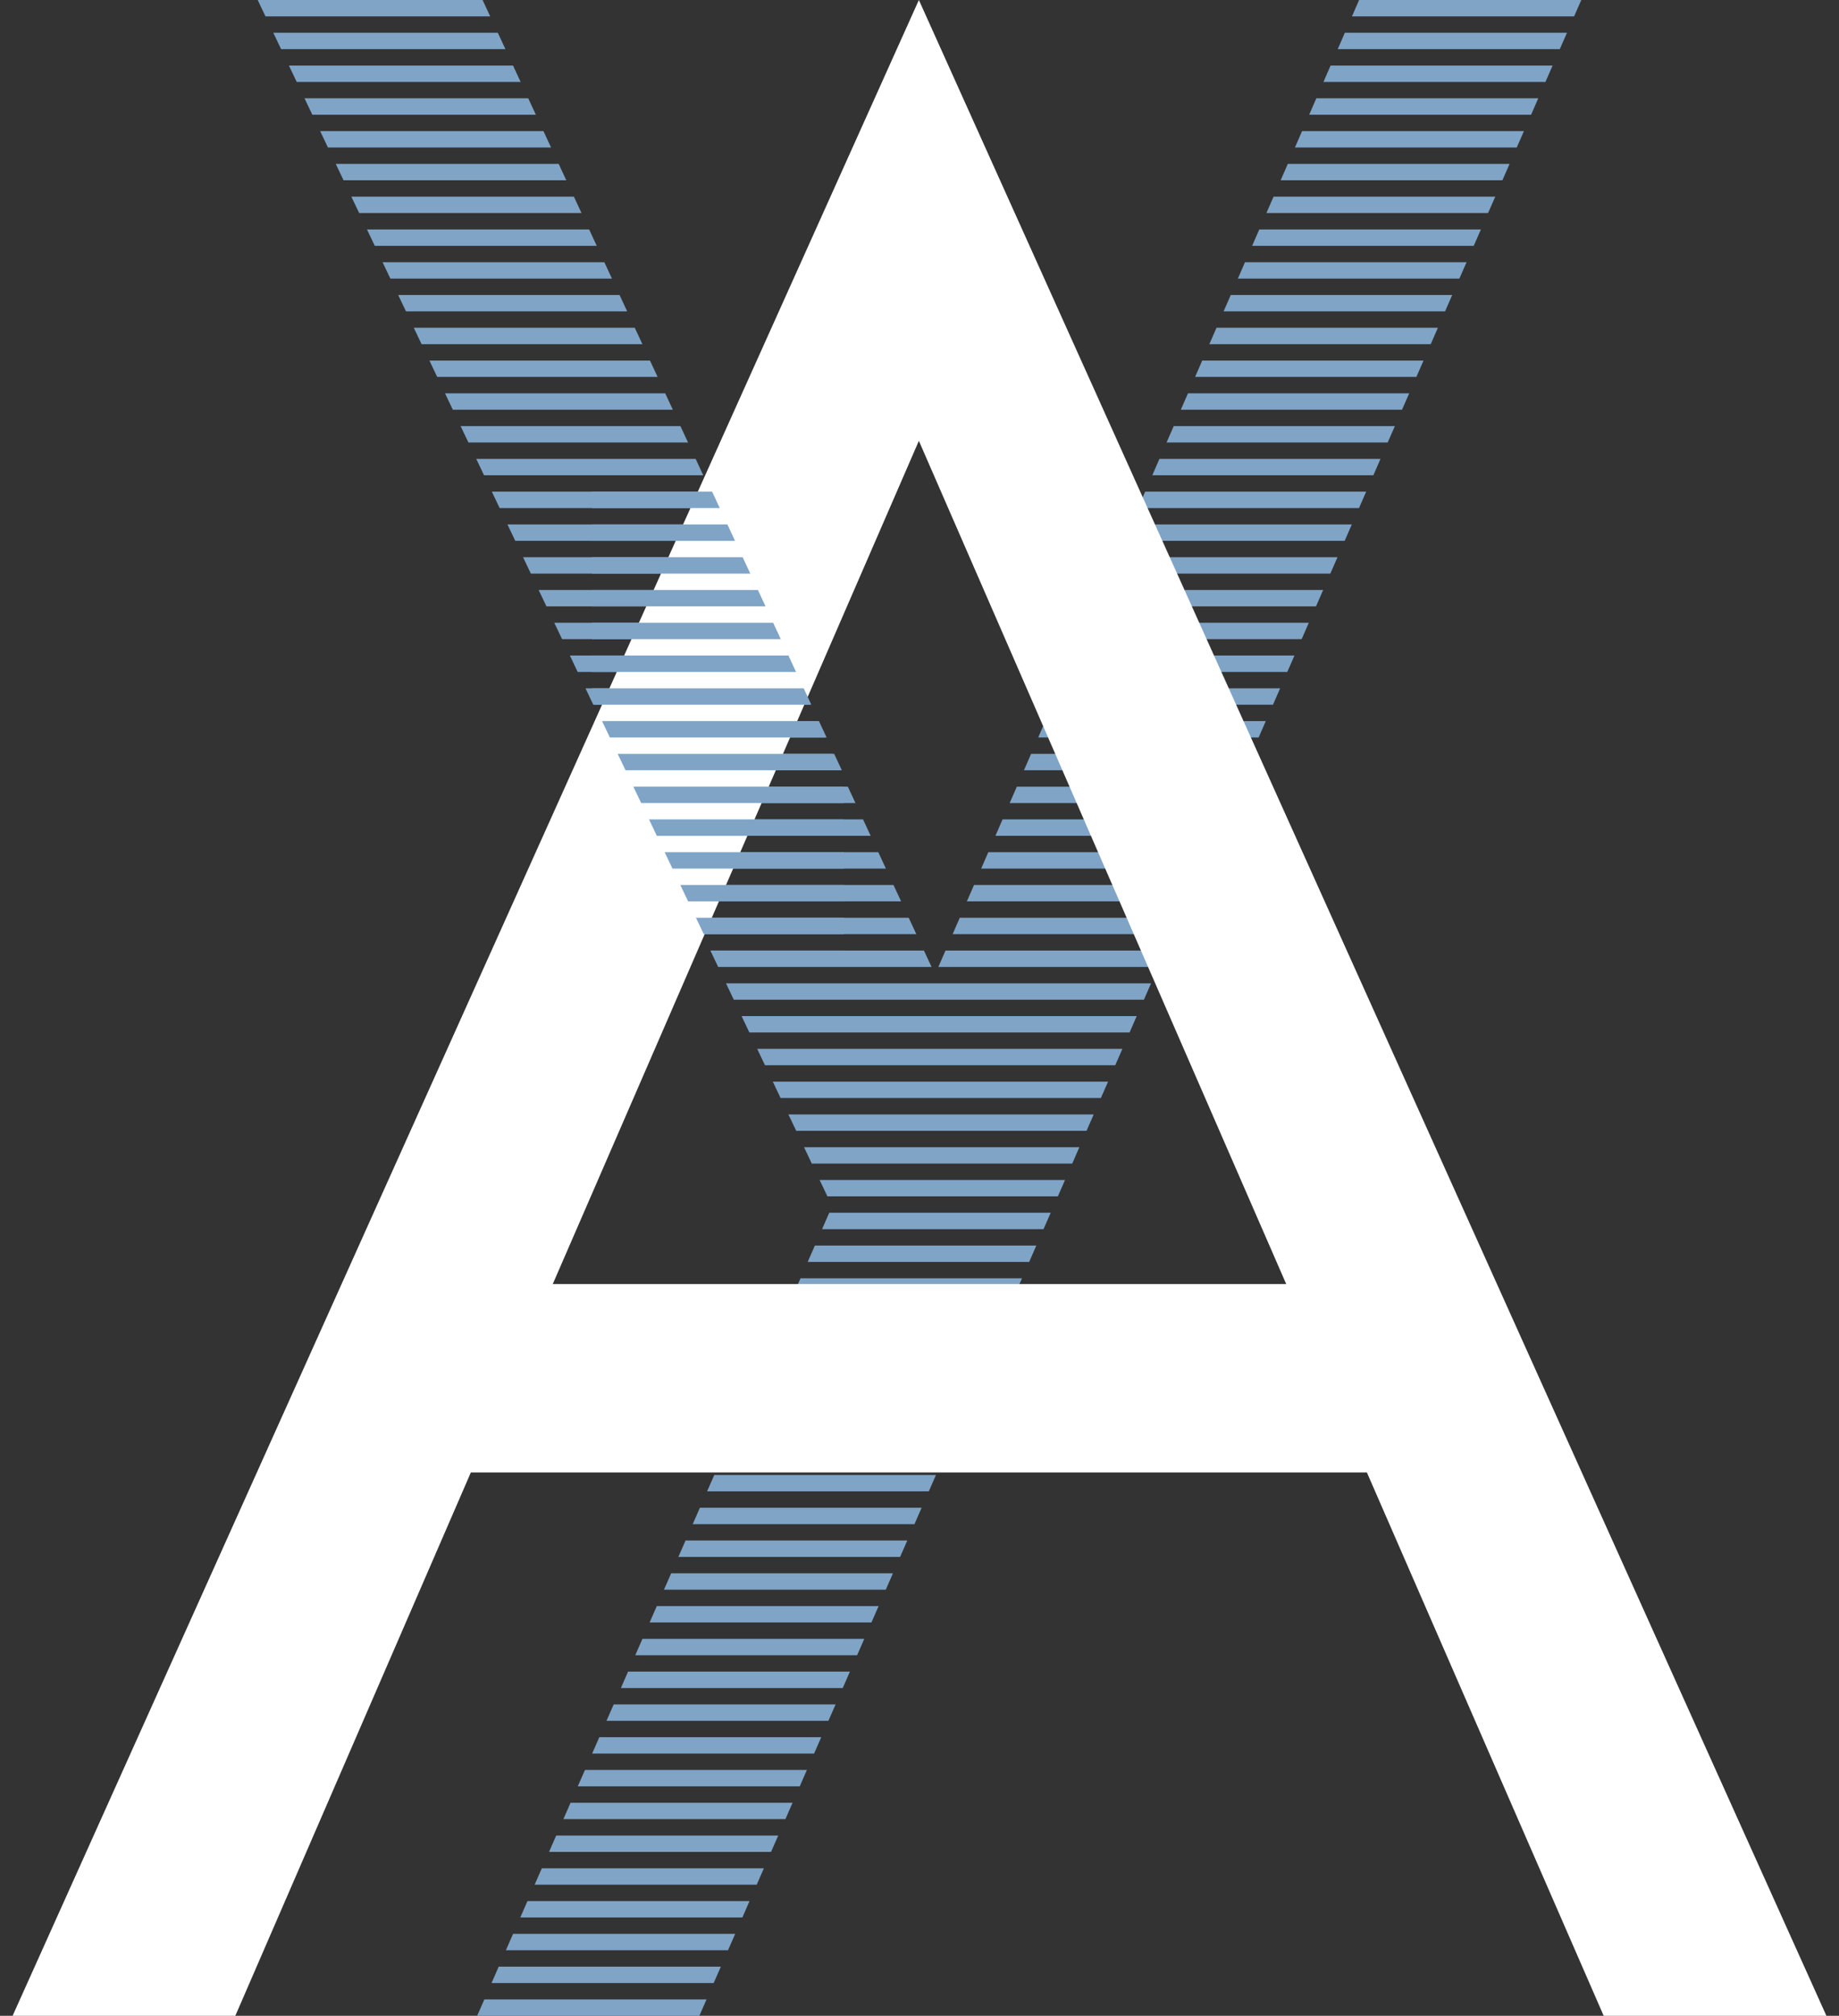 <svg width="73" height="80" viewBox="0 0 73 80" fill="none" xmlns="http://www.w3.org/2000/svg">
<rect x="0" y="0" width="73" height="80" fill="#333333" stroke="none"/>
<path fill-rule="evenodd" clip-rule="evenodd" d="M62.77 0L62.485 0.65H53.667L53.95 0H62.77ZM53.384 1.301H62.201L61.916 1.951H53.101L53.384 1.301ZM20.365 2.602L20.667 3.252H11.778L11.469 2.602H20.365ZM21.271 4.553L20.969 3.902H12.088L12.398 4.553H21.271ZM21.573 5.203L21.875 5.854H13.018L12.708 5.203H21.573ZM22.479 7.154L22.177 6.504H13.328L13.637 7.154H22.479ZM22.781 7.805L23.083 8.455H14.257L13.947 7.805H22.781ZM23.688 9.756L23.386 9.106H14.567L14.877 9.756H23.688ZM23.99 10.406L24.292 11.057H15.496L15.186 10.406H23.99ZM24.896 12.358L24.594 11.707H15.806L16.116 12.358H24.896ZM25.198 13.008L25.5 13.659H16.735L16.425 13.008H25.198ZM26.104 14.959L25.802 14.309H17.045L17.355 14.959H26.104ZM26.406 15.61L26.708 16.26H17.975L17.665 15.61H26.406ZM27.312 17.561L27.01 16.911H18.284L18.594 17.561H27.312ZM27.614 18.211L27.916 18.862H19.214L18.904 18.211H27.614ZM28.521 20.163L28.218 19.512H19.524L19.833 20.163H28.521ZM28.823 20.813L29.125 21.463H20.453L20.143 20.813H28.823ZM29.729 22.764L29.427 22.114H20.763L21.073 22.764H29.729ZM30.031 23.415L30.333 24.065H21.692L21.382 23.415H30.031ZM30.937 25.366L30.635 24.715H22.002L22.312 25.366H30.937ZM31.239 26.016L31.541 26.667H22.931L22.622 26.016H31.239ZM32.145 27.968L31.843 27.317H23.241L23.551 27.968H32.145ZM32.447 28.618L32.75 29.268H24.171L23.861 28.618H32.447ZM33.354 30.569L33.052 29.919H24.48L24.79 30.569H33.354ZM33.656 31.22L33.958 31.87H25.41L25.1 31.22H33.656ZM34.562 33.171L34.26 32.52H25.72L26.029 33.171H34.562ZM34.864 33.821L35.166 34.471H26.649L26.339 33.821H34.864ZM35.77 35.772L35.468 35.122H26.959L27.269 35.772H35.77ZM36.072 36.423L36.374 37.073H27.888L27.578 36.423H36.072ZM36.978 38.374L36.676 37.724H28.198L28.508 38.374H36.978ZM37.249 38.374H45.977L46.262 37.724H37.532L37.249 38.374ZM45.692 39.024H28.818L29.128 39.675H45.408L45.692 39.024ZM29.747 40.976L29.437 40.325H45.123L44.839 40.976H29.747ZM30.057 41.626L30.367 42.276H44.269L44.554 41.626H30.057ZM30.986 43.577L30.677 42.927H43.985L43.7 43.577H30.986ZM31.296 44.228L31.606 44.878H43.131L43.415 44.228H31.296ZM32.225 46.179L31.916 45.528H42.846L42.562 46.179H32.225ZM32.535 46.829L32.845 47.48H41.992L42.277 46.829H32.535ZM32.632 48.781L32.917 48.13H41.708L41.423 48.781H32.632ZM32.347 49.431L32.062 50.081H40.854L41.138 49.431H32.347ZM31.491 51.382L31.776 50.732H40.569L40.285 51.382H31.491ZM31.206 52.032L30.921 52.683H39.715L40 52.032H31.206ZM30.35 53.984L30.635 53.333H39.431L39.146 53.984H30.35ZM30.065 54.634L29.78 55.285H38.577L38.861 54.634H30.065ZM29.209 56.585L29.494 55.935H38.292L38.008 56.585H29.209ZM28.924 57.236L28.639 57.886H37.438L37.723 57.236H28.924ZM28.068 59.187L28.354 58.537H37.154L36.869 59.187H28.068ZM27.783 59.837L27.498 60.488H36.3L36.584 59.837H27.783ZM26.928 61.789L27.213 61.138H36.015L35.73 61.789H26.928ZM26.642 62.439L26.357 63.089H35.161L35.446 62.439H26.642ZM25.787 64.39L26.072 63.74H34.877L34.592 64.39H25.787ZM25.502 65.041L25.216 65.691H34.023L34.307 65.041H25.502ZM24.646 66.992L24.931 66.341H33.738L33.453 66.992H24.646ZM24.361 67.642L24.075 68.293H32.884L33.169 67.642H24.361ZM23.505 69.594L23.79 68.943H32.6L32.315 69.594H23.505ZM23.22 70.244L22.934 70.894H31.746L32.03 70.244H23.22ZM22.364 72.195L22.649 71.545H31.461L31.177 72.195H22.364ZM22.079 72.846L21.794 73.496H30.607L30.892 72.846H22.079ZM21.223 74.797L21.508 74.146H30.323L30.038 74.797H21.223ZM20.938 75.447L20.653 76.098H29.469L29.753 75.447H20.938ZM20.082 77.398L20.367 76.748H29.184L28.899 77.398H20.082ZM19.797 78.049L19.512 78.699H28.33L28.615 78.049H19.797ZM18.941 80L19.227 79.35H28.046L27.761 80H18.941ZM37.815 37.073H46.546L46.831 36.423H38.098L37.815 37.073ZM47.116 35.772H38.381L38.664 35.122H47.4L47.116 35.772ZM38.948 34.471H47.685L47.969 33.821H39.231L38.948 34.471ZM48.254 33.171H39.514L39.797 32.52H48.539L48.254 33.171ZM40.08 31.87H48.823L49.108 31.22H40.363L40.08 31.87ZM49.393 30.569H40.646L40.929 29.919H49.677L49.393 30.569ZM41.212 29.268H49.962L50.246 28.618H41.495L41.212 29.268ZM50.531 27.968H41.778L42.061 27.317H50.816L50.531 27.968ZM42.344 26.667H51.1L51.385 26.016H42.627L42.344 26.667ZM51.67 25.366H42.911L43.194 24.715H51.954L51.67 25.366ZM43.477 24.065H52.239L52.523 23.415H43.76L43.477 24.065ZM52.808 22.764H44.043L44.326 22.114H53.093L52.808 22.764ZM44.609 21.463H53.377L53.662 20.813H44.892L44.609 21.463ZM53.947 20.163H45.175L45.458 19.512H54.231L53.947 20.163ZM45.741 18.862H54.516L54.8 18.211H46.024L45.741 18.862ZM55.085 17.561H46.307L46.591 16.911H55.37L55.085 17.561ZM46.874 16.26H55.654L55.939 15.61H47.157L46.874 16.26ZM56.224 14.959H47.44L47.723 14.309H56.508L56.224 14.959ZM48.006 13.659H56.793L57.078 13.008H48.289L48.006 13.659ZM57.362 12.358H48.572L48.855 11.707H57.647L57.362 12.358ZM49.138 11.057H57.931L58.216 10.406H49.421L49.138 11.057ZM58.501 9.756H49.704L49.987 9.106H58.785L58.501 9.756ZM50.271 8.455H59.07L59.355 7.805H50.554L50.271 8.455ZM59.639 7.154H50.837L51.12 6.504H59.924L59.639 7.154ZM51.403 5.854H60.208L60.493 5.203H51.686L51.403 5.854ZM60.778 4.553H51.969L52.252 3.902H61.062L60.778 4.553ZM52.535 3.252H61.347L61.632 2.602H52.818L52.535 3.252ZM20.063 1.951L19.761 1.301H10.849L11.159 1.951H20.063ZM10.229 0L10.539 0.65H19.459L19.157 0H10.229Z" fill="#7FA4C6"/>
<path d="M72.5 80H63.659L54.259 58.436H18.691L9.341 80H0.5L36.475 0L72.5 80ZM51.057 50.96L36.475 17.495L21.942 50.96H51.057Z" fill="white"/>
<g clip-path="url(#clip0_146_776)">
<path fill-rule="evenodd" clip-rule="evenodd" d="M62.913 0L62.628 0.65H53.786L54.07 0H62.913ZM53.502 1.301H62.343L62.057 1.951H53.218L53.502 1.301ZM20.393 2.602L20.696 3.252H11.784L11.473 2.602H20.393ZM21.302 4.553L20.999 3.902H12.094L12.405 4.553H21.302ZM21.605 5.203L21.908 5.854H13.026L12.716 5.203H21.605ZM22.514 7.154L22.211 6.504H13.337L13.648 7.154H22.514ZM22.816 7.805L23.119 8.455H14.269L13.958 7.805H22.816ZM23.725 9.756L23.422 9.106H14.579L14.89 9.756H23.725ZM24.028 10.406L24.331 11.057H15.511L15.201 10.406H24.028ZM24.936 12.358L24.634 11.707H15.822L16.133 12.358H24.936ZM25.239 13.008L25.542 13.659H16.754L16.443 13.008H25.239ZM26.148 14.959L25.845 14.309H17.065L17.375 14.959H26.148ZM26.451 15.61L26.754 16.26H17.997L17.686 15.61H26.451ZM27.36 17.561L27.057 16.911H18.307L18.618 17.561H27.36ZM27.663 18.211L27.965 18.862H19.239L18.928 18.211H27.663ZM28.571 20.163L28.268 19.512H19.55L19.86 20.163H28.571ZM28.874 20.813L29.177 21.463H20.482L20.171 20.813H28.874ZM29.783 22.764L29.48 22.114H20.792L21.103 22.764H29.783ZM30.086 23.415L30.389 24.065H21.724L21.414 23.415H30.086ZM30.994 25.366L30.691 24.715H22.035L22.346 25.366H30.994ZM31.297 26.016L31.6 26.667H22.967L22.656 26.016H31.297ZM32.206 27.968L31.903 27.317H23.277L23.588 27.968H32.206ZM32.509 28.618L32.812 29.268H24.209L23.899 28.618H32.509ZM33.417 30.569L33.114 29.919H24.52L24.831 30.569H33.417ZM33.72 31.22L34.023 31.87H25.452L25.141 31.22H33.72ZM34.629 33.171L34.326 32.52H25.763L26.073 33.171H34.629ZM34.932 33.821L35.235 34.472H26.695L26.384 33.821H34.932ZM35.84 35.772L35.538 35.122H27.005L27.316 35.772H35.84ZM36.143 36.423L36.446 37.073H27.937L27.627 36.423H36.143ZM37.052 38.374L36.749 37.724H28.248L28.558 38.374H37.052ZM37.323 38.374H46.075L46.36 37.724H37.607L37.323 38.374ZM45.789 39.024H28.869L29.18 39.675H45.504L45.789 39.024ZM29.801 40.976L29.49 40.325H45.219L44.933 40.976H29.801ZM30.112 41.626L30.422 42.276H44.362L44.648 41.626H30.112ZM31.044 43.577L30.733 42.927H44.077L43.792 43.577H31.044ZM31.354 44.228L31.665 44.878H43.221L43.506 44.228H31.354ZM32.286 46.179L31.976 45.529H42.935L42.65 46.179H32.286ZM32.597 46.829L32.907 47.48H42.079L42.365 46.829H32.597ZM32.694 48.781L32.98 48.13H41.794L41.508 48.781H32.694ZM32.408 49.431L32.122 50.081H40.938L41.223 49.431H32.408ZM31.55 51.382L31.836 50.732H40.652L40.367 51.382H31.55ZM31.264 52.032L30.978 52.683H39.796L40.081 52.032H31.264ZM30.406 53.984L30.692 53.333H39.511L39.225 53.984H30.406ZM30.12 54.634L29.834 55.285H38.654L38.94 54.634H30.12ZM29.262 56.585L29.548 55.935H38.369L38.084 56.585H29.262ZM28.976 57.236L28.69 57.886H37.513L37.798 57.236H28.976ZM28.118 59.187L28.404 58.537H37.227L36.942 59.187H28.118ZM27.832 59.837L27.546 60.488H36.371L36.657 59.837H27.832ZM26.974 61.789L27.26 61.138H36.086L35.801 61.789H26.974ZM26.688 62.439L26.402 63.089H35.23L35.515 62.439H26.688ZM25.83 64.39L26.116 63.74H34.944L34.659 64.39H25.83ZM25.544 65.041L25.258 65.691H34.088L34.374 65.041H25.544ZM24.686 66.992L24.972 66.341H33.803L33.517 66.992H24.686ZM24.4 67.642L24.114 68.293H32.947L33.232 67.642H24.4ZM23.542 69.594L23.828 68.943H32.661L32.376 69.594H23.542ZM23.256 70.244L22.97 70.894H31.805L32.09 70.244H23.256ZM22.398 72.195L22.684 71.545H31.52L31.234 72.195H22.398ZM22.112 72.846L21.826 73.496H30.663L30.949 72.846H22.112ZM21.254 74.797L21.54 74.146H30.378L30.093 74.797H21.254ZM20.968 75.447L20.682 76.098H29.522L29.807 75.447H20.968ZM20.11 77.398L20.396 76.748H29.236L28.951 77.398H20.11ZM19.824 78.049L19.538 78.699H28.38L28.666 78.049H19.824ZM18.966 80L19.252 79.35H28.095L27.809 80H18.966ZM37.891 37.073H46.646L46.931 36.423H38.175L37.891 37.073ZM47.217 35.772H38.459L38.742 35.122H47.502L47.217 35.772ZM39.026 34.472H47.787L48.073 33.821H39.31L39.026 34.472ZM48.358 33.171H39.594L39.878 32.52H48.644L48.358 33.171ZM40.162 31.87H48.929L49.214 31.22H40.446L40.162 31.87ZM49.5 30.569H40.729L41.013 29.919H49.785L49.5 30.569ZM41.297 29.268H50.071L50.356 28.618H41.581L41.297 29.268ZM50.641 27.968H41.865L42.149 27.317H50.927L50.641 27.968ZM42.432 26.667H51.212L51.498 26.016H42.716L42.432 26.667ZM51.783 25.366H43L43.284 24.715H52.068L51.783 25.366ZM43.568 24.065H52.354L52.639 23.415H43.852L43.568 24.065ZM52.924 22.764H44.136L44.419 22.114H53.21L52.924 22.764ZM44.703 21.463H53.495L53.781 20.813H44.987L44.703 21.463ZM54.066 20.163H45.271L45.555 19.512H54.351L54.066 20.163ZM45.839 18.862H54.637L54.922 18.211H46.122L45.839 18.862ZM55.208 17.561H46.406L46.69 16.911H55.493L55.208 17.561ZM46.974 16.26H55.778L56.064 15.61H47.258L46.974 16.26ZM56.349 14.959H47.542L47.825 14.309H56.635L56.349 14.959ZM48.109 13.659H56.92L57.205 13.008H48.393L48.109 13.659ZM57.491 12.358H48.677L48.961 11.707H57.776L57.491 12.358ZM49.245 11.057H58.062L58.347 10.406H49.529L49.245 11.057ZM58.632 9.756H49.812L50.096 9.106H58.918L58.632 9.756ZM50.38 8.455H59.203L59.489 7.805H50.664L50.38 8.455ZM59.774 7.154H50.948L51.232 6.504H60.059L59.774 7.154ZM51.515 5.854H60.345L60.63 5.203H51.799L51.515 5.854ZM60.916 4.553H52.083L52.367 3.902H61.201L60.916 4.553ZM52.651 3.252H61.486L61.772 2.602H52.935L52.651 3.252ZM20.09 1.951L19.788 1.301H10.852L11.162 1.951H20.09ZM10.23 0L10.541 0.65H19.485L19.182 0H10.23Z" fill="#7FA4C6"/>
</g>
<defs>
<clipPath id="clip0_146_776">
<rect width="10" height="19" fill="white" transform="translate(23.5 19)"/>
</clipPath>
</defs>
</svg>

